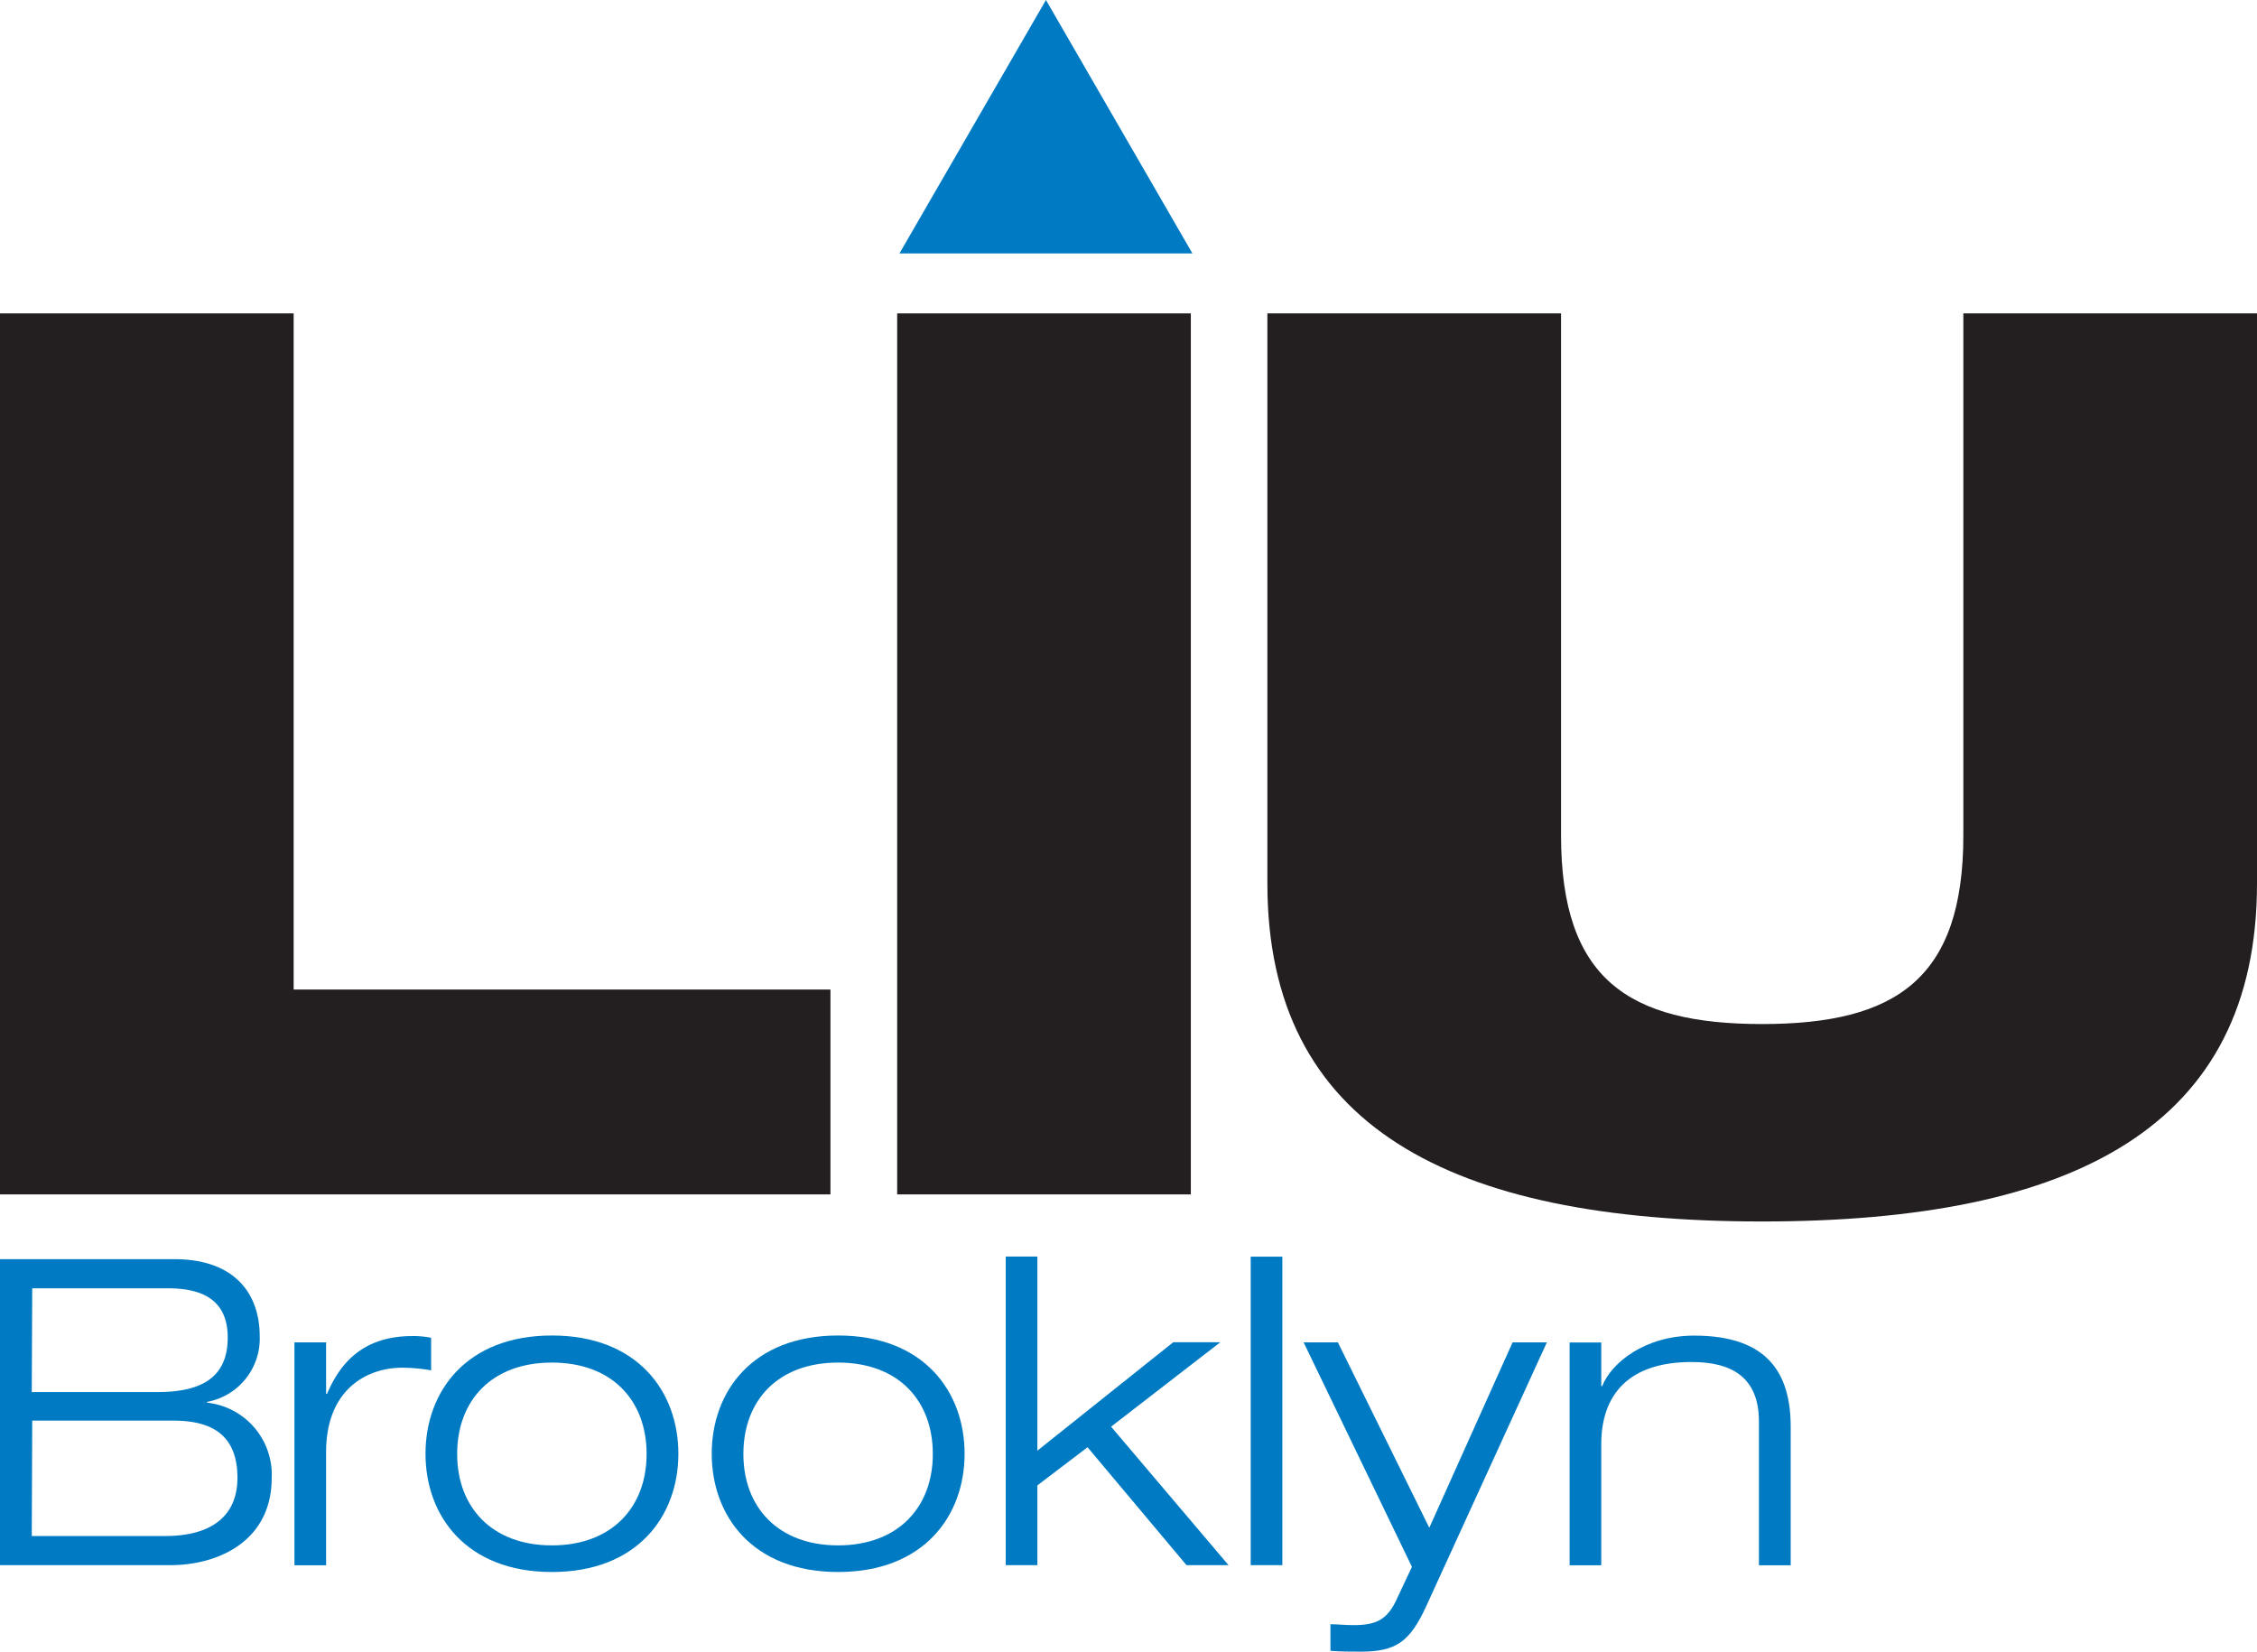 <svg id="Layer_1" data-name="Layer 1" xmlns="http://www.w3.org/2000/svg" viewBox="0 0 197.53 144.56"><polyline points="0 27.43 25.7 27.43 25.7 86.61 72.68 86.61 72.68 104.54 0 104.54" style="fill:#231f20"/><rect x="78.52" y="27.43" width="25.7" height="77.11" style="fill:#231f20"/><path d="M110.92,27.43h25.7V73.11c0,12.53,5.83,16.52,17.6,16.52s17.61-4,17.61-16.52V27.43h25.7V77.32c0,21.28-16,29.59-43.31,29.59s-43.3-8.31-43.3-29.59" style="fill:#231f20"/><polyline points="104.36 22.18 91.54 0 78.72 22.18" style="fill:#007bc3"/><path d="M0,110.21H15.27c5.25,0,7.46,3,7.46,6.75a5.63,5.63,0,0,1-4.61,5.74v.07a6.34,6.34,0,0,1,5.66,6.57c0,5.58-4.72,7.65-8.85,7.65H0m2.78-15.15h11c3.75,0,6.15-1.2,6.15-4.77,0-3.26-2.18-4.31-5.22-4.31H2.82Zm0,12.6H14.48c3.6,0,6.3-1.43,6.3-5.1,0-3.87-2.4-5-5.62-5H2.82Z" style="fill:#007bc3"/><path d="M25.77,117.49h2.77V122h.08c1-2.33,2.85-5.06,7.46-5.06a7.82,7.82,0,0,1,1.65.15v2.85a14.65,14.65,0,0,0-2.55-.23c-3,0-6.64,1.84-6.64,7.39V137H25.77" style="fill:#007bc3"/><path d="M48.3,116.89c7.5,0,11.07,4.91,11.07,10.35S55.8,137.59,48.3,137.59s-11.06-4.92-11.06-10.35,3.56-10.35,11.06-10.35m0,18.37c5.25,0,8.29-3.34,8.29-8s-3-8-8.29-8-8.29,3.34-8.29,8S43.05,135.26,48.3,135.26Z" style="fill:#007bc3"/><path d="M73.35,116.89c7.5,0,11.07,4.91,11.07,10.35s-3.57,10.35-11.07,10.35-11.06-4.92-11.06-10.35,3.56-10.35,11.06-10.35m0,18.37c5.25,0,8.29-3.34,8.29-8s-3-8-8.29-8-8.29,3.34-8.29,8S68.1,135.26,73.35,135.26Z" style="fill:#007bc3"/><polyline points="88.02 109.98 90.79 109.98 90.79 126.97 102.68 117.48 106.8 117.48 97.24 124.87 107.52 136.99 103.84 136.99 95.18 126.67 90.79 130.01 90.79 136.99 88.02 136.99" style="fill:#007bc3"/><rect x="109.46" y="109.99" width="2.77" height="27" style="fill:#007bc3"/><path d="M132.38,117.49h3L124.8,140.63c-1.42,3.07-2.62,3.93-5.7,3.93-.86,0-1.84,0-2.66-.07v-2.33c.6,0,1.24.08,2,.08,2,0,3-.45,3.86-2.4l1.27-2.7-9.48-19.65h3l8,16.23" style="fill:#007bc3"/><path d="M153.94,124.42c0-3.86-2.36-5.21-5.89-5.21-5.43,0-7.91,2.78-7.91,7.2V137h-2.77v-19.5h2.77v3.82h.08c.82-2.06,3.75-4.42,8.06-4.42,6.49,0,8.44,3.37,8.44,8V137h-2.78" style="fill:#007bc3"/></svg>
